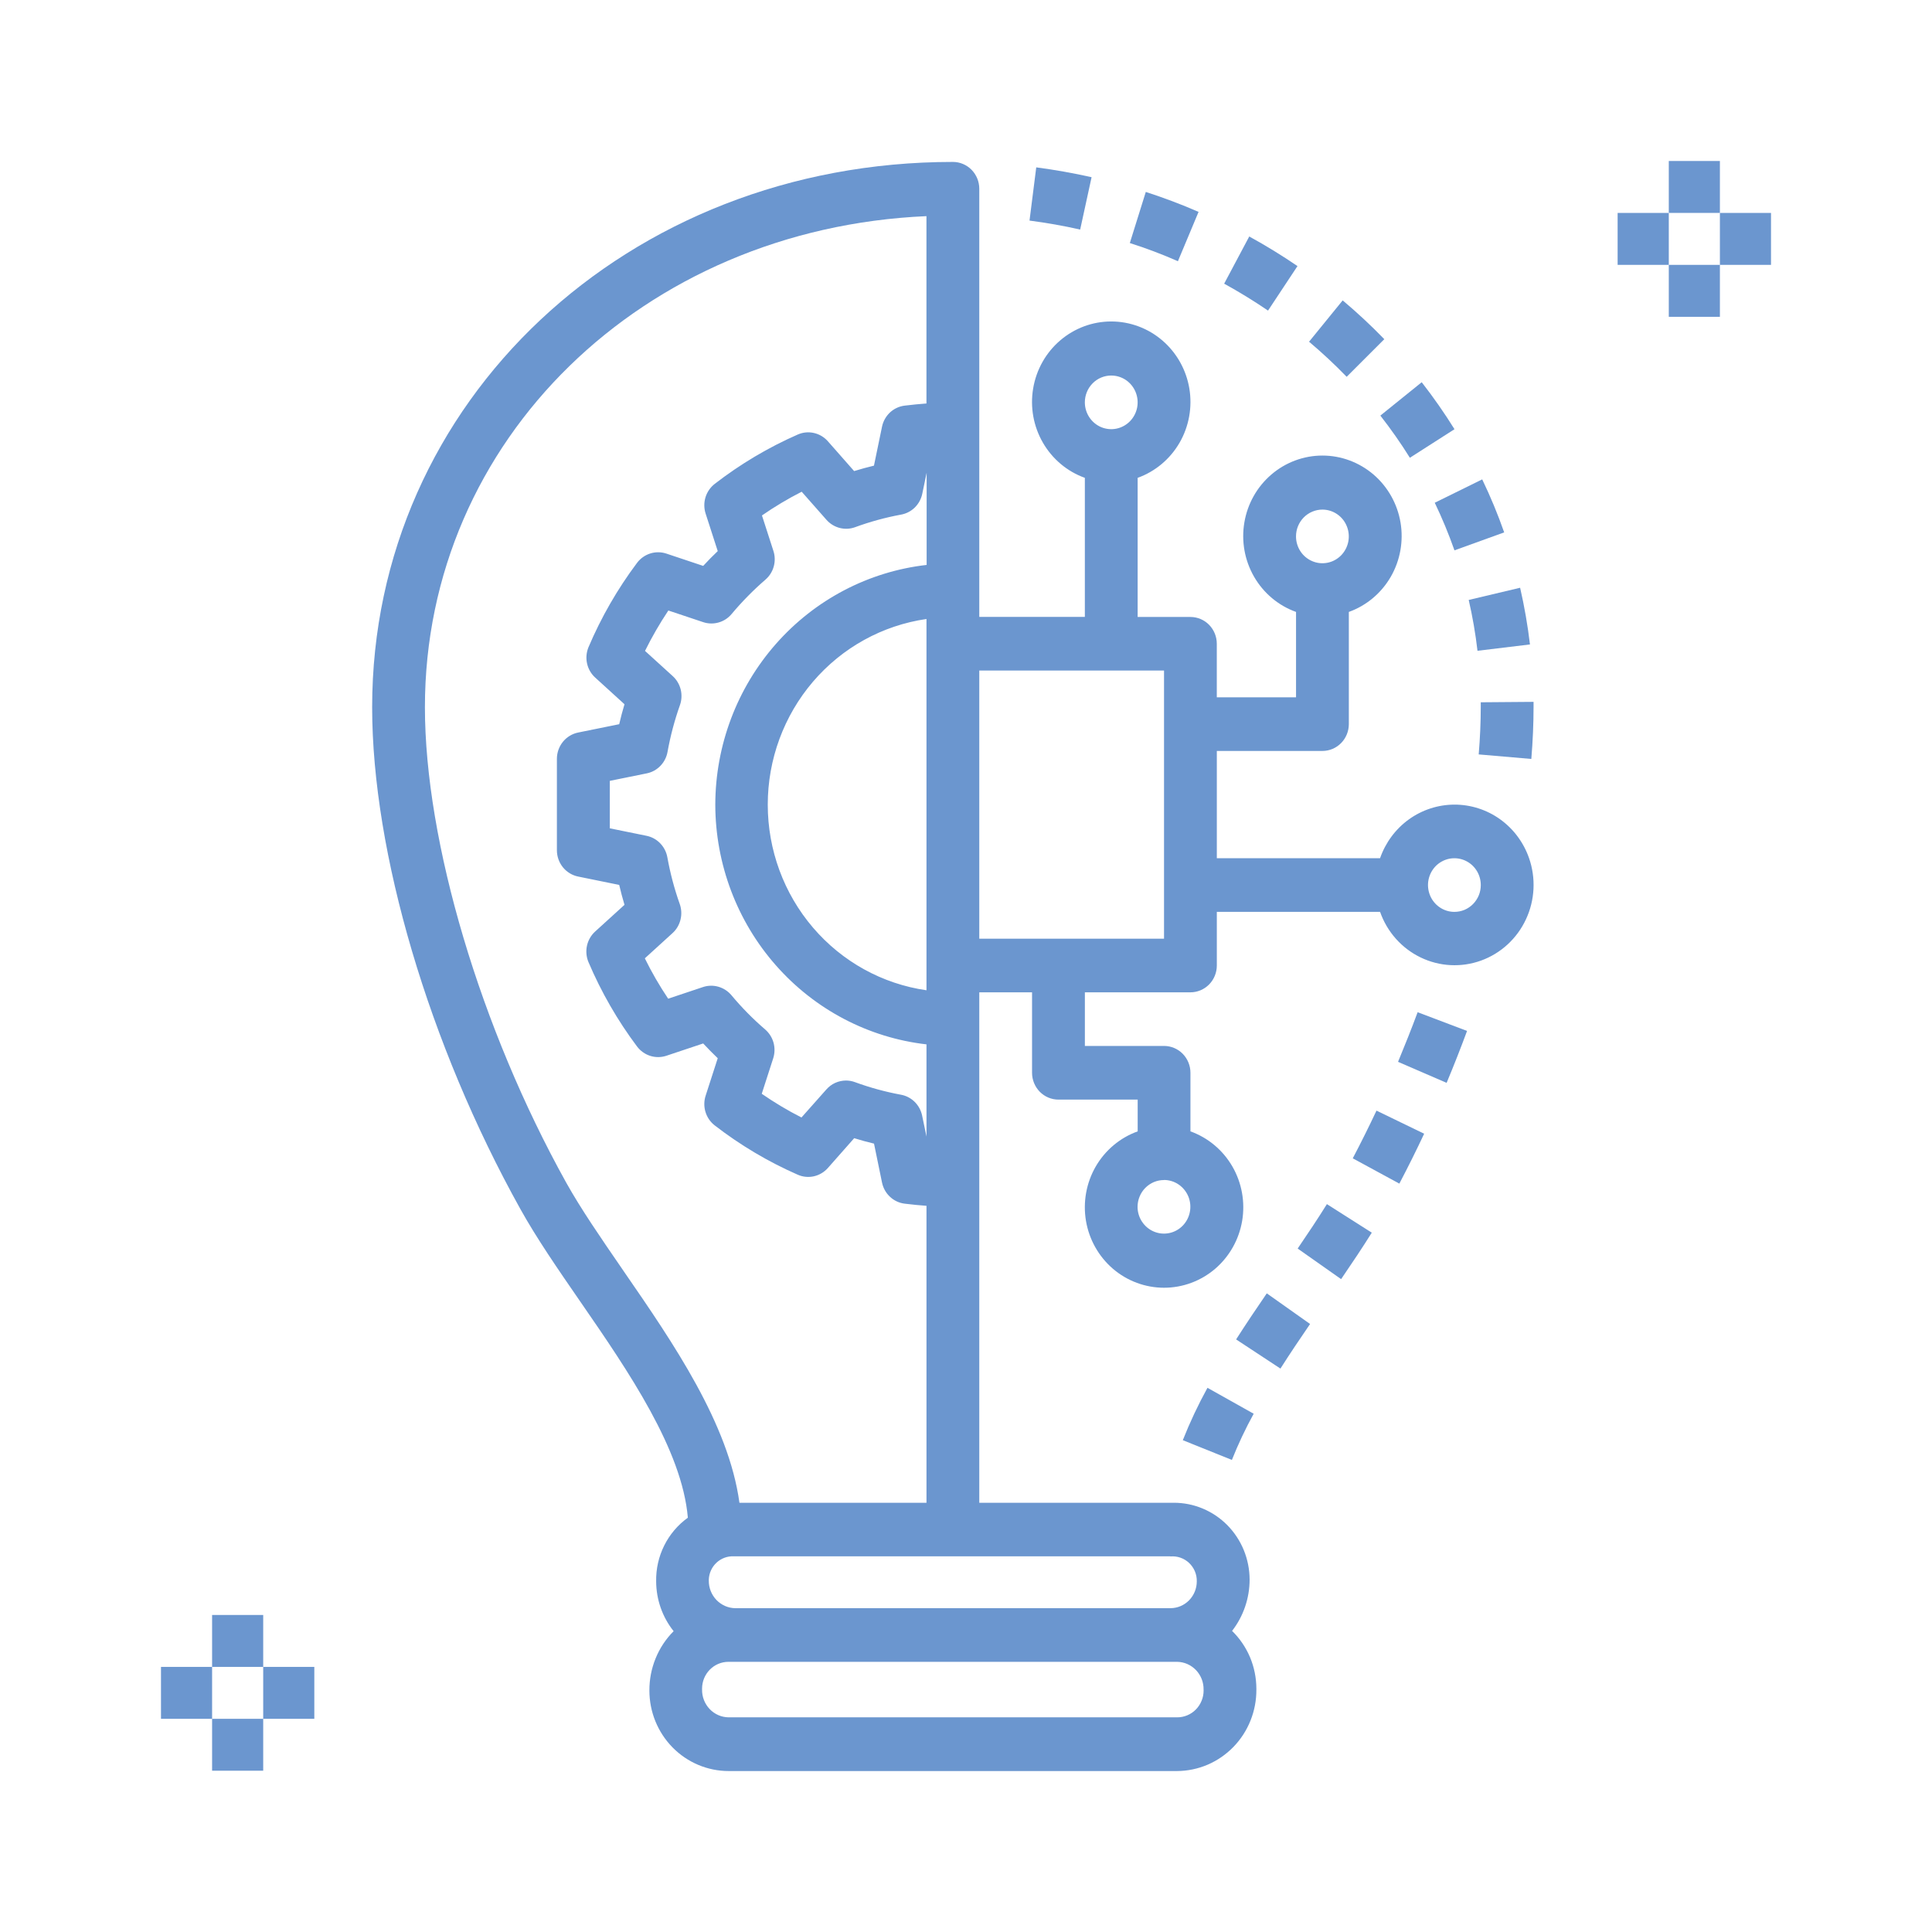 <svg width="64" height="64" viewBox="0 0 64 64" fill="none" xmlns="http://www.w3.org/2000/svg">
<g id="outlined/innovacion">
<g id="icon">
<path d="M56.974 5.333H55.281V7.053H56.974V5.333Z" fill="#6B96CF"/>
<path fill-rule="evenodd" clip-rule="evenodd" d="M49.691 27.138C50.134 27.455 50.468 27.903 50.65 28.421C50.883 29.085 50.847 29.817 50.549 30.454C50.252 31.092 49.717 31.583 49.063 31.82C48.408 32.057 47.688 32.02 47.061 31.717C46.434 31.415 45.95 30.872 45.717 30.207H40.309V31.984C40.309 32.219 40.217 32.445 40.053 32.612C39.889 32.778 39.666 32.872 39.435 32.872H35.938V34.648H38.562C38.794 34.649 39.016 34.742 39.18 34.909C39.343 35.076 39.435 35.301 39.435 35.537V37.478C40.019 37.688 40.511 38.1 40.825 38.643C41.138 39.185 41.252 39.823 41.148 40.443C41.043 41.063 40.726 41.625 40.253 42.031C39.779 42.436 39.18 42.658 38.561 42.658C37.942 42.658 37.343 42.436 36.869 42.031C36.396 41.625 36.079 41.063 35.974 40.443C35.87 39.823 35.984 39.185 36.297 38.643C36.611 38.1 37.103 37.688 37.687 37.478V36.426H35.062C34.83 36.426 34.608 36.332 34.444 36.166C34.281 35.999 34.188 35.773 34.188 35.538V32.872H32.44V49.781H38.882C39.211 49.78 39.538 49.845 39.842 49.973C40.147 50.1 40.423 50.287 40.657 50.523C40.89 50.76 41.075 51.04 41.202 51.349C41.328 51.658 41.394 51.989 41.395 52.324C41.395 52.942 41.19 53.541 40.814 54.026C41.068 54.273 41.27 54.571 41.409 54.899C41.547 55.228 41.618 55.582 41.619 55.94V55.969C41.621 56.321 41.555 56.671 41.424 56.997C41.294 57.323 41.101 57.62 40.857 57.871C40.613 58.121 40.323 58.321 40.004 58.458C39.684 58.594 39.341 58.666 38.995 58.668H24.137C23.441 58.668 22.773 58.387 22.281 57.887C21.789 57.387 21.512 56.709 21.512 56.002C21.51 55.636 21.58 55.273 21.718 54.936C21.855 54.598 22.058 54.291 22.315 54.035C21.942 53.568 21.738 52.986 21.736 52.385C21.728 51.973 21.82 51.566 22.003 51.198C22.186 50.83 22.455 50.514 22.786 50.276C22.594 48.026 20.828 45.441 19.241 43.143L19.216 43.107C18.475 42.032 17.775 41.017 17.238 40.051C14.208 34.608 12.328 28.238 12.328 23.427C12.328 13.298 20.778 5.364 31.566 5.364C31.798 5.364 32.02 5.458 32.184 5.624C32.347 5.791 32.44 6.017 32.44 6.252V20.435H35.937V15.829C35.353 15.62 34.861 15.207 34.548 14.665C34.234 14.122 34.12 13.485 34.225 12.865C34.329 12.245 34.646 11.682 35.12 11.277C35.593 10.871 36.192 10.649 36.811 10.649C37.43 10.649 38.029 10.871 38.503 11.277C38.976 11.682 39.293 12.245 39.398 12.865C39.502 13.485 39.388 14.122 39.075 14.665C38.761 15.207 38.269 15.62 37.686 15.829V20.438H39.435C39.666 20.438 39.889 20.531 40.053 20.698C40.216 20.865 40.308 21.09 40.308 21.326V23.1H42.933V20.271C42.349 20.062 41.857 19.649 41.544 19.107C41.23 18.564 41.116 17.927 41.221 17.307C41.325 16.687 41.642 16.125 42.116 15.719C42.589 15.314 43.188 15.091 43.807 15.091C44.426 15.091 45.025 15.314 45.499 15.719C45.972 16.125 46.289 16.687 46.394 17.307C46.498 17.927 46.384 18.564 46.071 19.107C45.757 19.649 45.265 20.062 44.682 20.271V23.989C44.681 24.224 44.589 24.45 44.425 24.616C44.261 24.783 44.039 24.876 43.807 24.876H40.309V28.43H45.716C45.896 27.912 46.229 27.462 46.67 27.144C47.111 26.826 47.639 26.655 48.18 26.654C48.721 26.653 49.249 26.822 49.691 27.138ZM44.292 17.031C44.148 16.933 43.979 16.881 43.806 16.881C43.691 16.881 43.578 16.904 43.472 16.949C43.366 16.993 43.269 17.059 43.188 17.141C43.107 17.224 43.042 17.322 42.998 17.43C42.954 17.537 42.932 17.653 42.932 17.77C42.932 17.945 42.983 18.117 43.079 18.263C43.175 18.409 43.312 18.523 43.472 18.59C43.632 18.658 43.807 18.675 43.977 18.641C44.147 18.607 44.302 18.522 44.425 18.398C44.547 18.273 44.63 18.115 44.664 17.943C44.698 17.77 44.68 17.592 44.614 17.43C44.548 17.267 44.436 17.128 44.292 17.031ZM20.595 42.013L20.67 42.123C22.311 44.501 24.137 47.164 24.495 49.782H30.691V39.944C30.459 39.927 30.222 39.905 29.968 39.873C29.787 39.851 29.617 39.772 29.483 39.646C29.348 39.521 29.256 39.356 29.218 39.174L28.953 37.884C28.733 37.831 28.514 37.772 28.296 37.704L27.424 38.692C27.302 38.83 27.141 38.925 26.963 38.966C26.785 39.006 26.599 38.989 26.431 38.916C25.451 38.487 24.527 37.938 23.678 37.282C23.533 37.17 23.425 37.015 23.371 36.838C23.317 36.661 23.318 36.472 23.375 36.296L23.776 35.055C23.611 34.897 23.451 34.734 23.294 34.566L22.073 34.974C21.899 35.031 21.713 35.032 21.539 34.977C21.365 34.921 21.212 34.812 21.102 34.665C20.456 33.803 19.916 32.864 19.493 31.869C19.422 31.698 19.405 31.509 19.444 31.328C19.484 31.147 19.578 30.983 19.714 30.859L20.687 29.974C20.622 29.754 20.563 29.534 20.512 29.314L19.152 29.037C18.954 28.997 18.775 28.888 18.647 28.73C18.519 28.571 18.448 28.372 18.448 28.166V25.137C18.448 24.931 18.519 24.732 18.647 24.573C18.775 24.415 18.954 24.306 19.152 24.266L20.512 23.99C20.563 23.769 20.621 23.549 20.687 23.329L19.715 22.444C19.58 22.321 19.487 22.159 19.447 21.979C19.407 21.8 19.424 21.613 19.493 21.443C19.915 20.448 20.456 19.509 21.102 18.647C21.212 18.5 21.365 18.391 21.539 18.335C21.713 18.28 21.899 18.281 22.073 18.338L23.294 18.746C23.45 18.578 23.607 18.415 23.776 18.256L23.375 17.014C23.318 16.837 23.317 16.648 23.371 16.471C23.426 16.294 23.534 16.139 23.679 16.027C24.528 15.371 25.451 14.822 26.43 14.393C26.598 14.32 26.784 14.302 26.962 14.343C27.141 14.383 27.302 14.479 27.424 14.617L28.294 15.605C28.512 15.538 28.731 15.478 28.951 15.425L29.218 14.135C29.255 13.954 29.348 13.789 29.482 13.663C29.617 13.538 29.787 13.459 29.968 13.437C30.221 13.405 30.458 13.384 30.69 13.366V7.16C21.305 7.57 14.076 14.568 14.076 23.427C14.076 27.882 15.914 34.065 18.757 39.177C19.241 40.044 19.899 41.002 20.595 42.013ZM25.703 31.979C24.413 30.515 23.698 28.619 23.695 26.653C23.699 24.688 24.415 22.792 25.706 21.328C26.997 19.863 28.773 18.933 30.696 18.714V15.66L30.551 16.359C30.515 16.532 30.428 16.689 30.304 16.812C30.179 16.934 30.021 17.016 29.85 17.047C29.331 17.143 28.822 17.282 28.326 17.464C28.162 17.524 27.985 17.532 27.816 17.489C27.647 17.445 27.495 17.352 27.379 17.221L26.557 16.289C26.102 16.521 25.662 16.783 25.241 17.075L25.62 18.249C25.675 18.416 25.678 18.597 25.631 18.767C25.584 18.936 25.488 19.088 25.355 19.202C24.953 19.551 24.578 19.931 24.235 20.341C24.123 20.475 23.973 20.573 23.806 20.62C23.639 20.668 23.461 20.665 23.296 20.61L22.14 20.224C21.854 20.652 21.596 21.099 21.367 21.562L22.284 22.396C22.414 22.514 22.506 22.669 22.549 22.84C22.591 23.011 22.583 23.192 22.524 23.358C22.345 23.862 22.208 24.38 22.113 24.906C22.082 25.082 21.999 25.244 21.876 25.371C21.753 25.498 21.595 25.585 21.423 25.619L20.201 25.867V27.439L21.417 27.687C21.59 27.722 21.747 27.808 21.87 27.936C21.993 28.063 22.076 28.225 22.107 28.4C22.202 28.927 22.339 29.445 22.518 29.948C22.576 30.115 22.585 30.295 22.542 30.466C22.5 30.638 22.408 30.793 22.278 30.911L21.361 31.746C21.588 32.209 21.847 32.656 22.134 33.083L23.288 32.697C23.453 32.642 23.631 32.639 23.798 32.687C23.965 32.735 24.115 32.832 24.228 32.966C24.57 33.376 24.944 33.756 25.347 34.102C25.48 34.217 25.576 34.369 25.624 34.539C25.671 34.71 25.667 34.891 25.613 35.059L25.234 36.233C25.655 36.524 26.094 36.787 26.55 37.018L27.374 36.09C27.456 35.997 27.556 35.922 27.668 35.871C27.78 35.821 27.902 35.794 28.025 35.794C28.126 35.794 28.226 35.812 28.321 35.847C28.817 36.029 29.326 36.168 29.845 36.264C30.016 36.295 30.174 36.377 30.298 36.499C30.423 36.622 30.509 36.779 30.546 36.952L30.691 37.651V34.596C28.768 34.376 26.993 33.444 25.703 31.979ZM30.691 32.804V20.505C29.232 20.715 27.897 21.452 26.931 22.582C25.965 23.712 25.433 25.158 25.433 26.655C25.433 28.152 25.965 29.598 26.931 30.728C27.897 31.858 29.232 32.595 30.691 32.804ZM39.804 56.341C39.849 56.233 39.871 56.118 39.871 56.001C39.872 55.992 39.871 55.981 39.87 55.97C39.872 55.851 39.851 55.733 39.808 55.622C39.765 55.512 39.701 55.411 39.62 55.325C39.538 55.24 39.441 55.172 39.334 55.124C39.227 55.077 39.111 55.052 38.995 55.05H24.131C23.899 55.05 23.677 55.143 23.513 55.31C23.349 55.477 23.257 55.702 23.257 55.938V55.969C23.255 56.088 23.276 56.206 23.319 56.316C23.362 56.427 23.426 56.528 23.507 56.613C23.588 56.699 23.685 56.767 23.793 56.815C23.9 56.862 24.015 56.887 24.132 56.889H38.995C39.109 56.889 39.223 56.867 39.33 56.822C39.436 56.778 39.533 56.712 39.614 56.63C39.696 56.547 39.76 56.449 39.804 56.341ZM39.103 51.6C38.996 51.563 38.883 51.549 38.771 51.559L38.773 51.555H24.303C24.094 51.546 23.89 51.622 23.735 51.766C23.581 51.909 23.489 52.11 23.48 52.322V52.353C23.478 52.472 23.499 52.59 23.542 52.701C23.585 52.811 23.649 52.912 23.73 52.998C23.812 53.083 23.909 53.151 24.016 53.199C24.123 53.246 24.239 53.272 24.356 53.273H38.771C39.003 53.273 39.225 53.18 39.389 53.013C39.553 52.846 39.645 52.621 39.645 52.385C39.648 52.271 39.626 52.157 39.582 52.052C39.538 51.946 39.472 51.852 39.39 51.774C39.307 51.696 39.209 51.637 39.103 51.6ZM39.044 39.238C38.9 39.14 38.731 39.088 38.558 39.088L38.56 39.091C38.445 39.09 38.332 39.113 38.225 39.157C38.119 39.202 38.023 39.267 37.941 39.349C37.86 39.431 37.795 39.529 37.751 39.637C37.706 39.745 37.684 39.86 37.683 39.977C37.683 40.152 37.734 40.324 37.831 40.47C37.927 40.616 38.063 40.73 38.223 40.797C38.383 40.865 38.559 40.882 38.728 40.848C38.898 40.814 39.054 40.729 39.176 40.605C39.298 40.481 39.382 40.322 39.415 40.15C39.449 39.978 39.432 39.799 39.366 39.637C39.299 39.474 39.187 39.336 39.044 39.238ZM37.297 12.589C37.153 12.492 36.984 12.44 36.811 12.44C36.579 12.44 36.357 12.533 36.193 12.7C36.029 12.866 35.937 13.092 35.937 13.327C35.937 13.503 35.988 13.675 36.084 13.821C36.18 13.967 36.316 14.081 36.476 14.149C36.636 14.216 36.812 14.234 36.981 14.2C37.151 14.165 37.307 14.081 37.429 13.957C37.552 13.832 37.635 13.674 37.669 13.502C37.703 13.329 37.685 13.151 37.619 12.988C37.553 12.826 37.441 12.687 37.297 12.589ZM32.44 31.096H38.56V22.212H32.44V31.096ZM47.693 30.057C47.837 30.155 48.006 30.207 48.179 30.207C48.294 30.207 48.407 30.184 48.514 30.14C48.62 30.095 48.716 30.029 48.797 29.947C48.878 29.864 48.943 29.766 48.987 29.659C49.031 29.551 49.053 29.435 49.053 29.319C49.053 29.143 49.002 28.971 48.906 28.825C48.81 28.679 48.673 28.565 48.514 28.498C48.354 28.431 48.178 28.413 48.008 28.447C47.839 28.482 47.683 28.566 47.56 28.69C47.438 28.815 47.355 28.973 47.321 29.145C47.287 29.318 47.305 29.496 47.371 29.659C47.437 29.821 47.549 29.96 47.693 30.057Z" fill="#6B96CF"/>
<path d="M39.182 47.708C39.418 47.112 39.691 46.533 39.999 45.973L41.53 46.832C41.258 47.326 41.017 47.837 40.808 48.362L39.182 47.708Z" fill="#6B96CF"/>
<path d="M41.964 42.844C41.62 43.345 41.277 43.855 40.948 44.37L42.416 45.336C42.733 44.837 43.065 44.345 43.398 43.859L41.964 42.844Z" fill="#6B96CF"/>
<path d="M42.987 41.36C43.331 40.855 43.66 40.363 43.955 39.888L45.442 40.834C45.13 41.332 44.786 41.846 44.426 42.373L42.987 41.36Z" fill="#6B96CF"/>
<path d="M45.598 36.791C45.347 37.324 45.085 37.851 44.812 38.371L46.355 39.209C46.641 38.665 46.915 38.114 47.177 37.556L45.598 36.791Z" fill="#6B96CF"/>
<path d="M46.312 35.175C46.537 34.63 46.758 34.08 46.961 33.531L48.598 34.151C48.385 34.728 48.159 35.301 47.921 35.871L46.312 35.175Z" fill="#6B96CF"/>
<path d="M50.801 23.25L49.052 23.264V23.428C49.052 23.923 49.029 24.449 48.984 24.991L50.727 25.141C50.776 24.55 50.801 23.974 50.801 23.428V23.25Z" fill="#6B96CF"/>
<path d="M48.653 19.874L50.356 19.47C50.498 20.089 50.607 20.716 50.682 21.348L48.944 21.558C48.878 20.991 48.781 20.429 48.653 19.874Z" fill="#6B96CF"/>
<path d="M49.1 15.88L47.528 16.654C47.774 17.167 47.992 17.693 48.181 18.231L49.828 17.636C49.618 17.037 49.375 16.451 49.1 15.88Z" fill="#6B96CF"/>
<path d="M45.726 13.767L47.096 12.662C47.485 13.161 47.847 13.68 48.182 14.218L46.704 15.164C46.403 14.681 46.076 14.215 45.726 13.767Z" fill="#6B96CF"/>
<path d="M44.478 9.951L43.364 11.32C43.799 11.686 44.215 12.074 44.61 12.482L45.857 11.236C45.419 10.784 44.959 10.355 44.478 9.951Z" fill="#6B96CF"/>
<path d="M40.552 9.397L41.383 7.834C41.932 8.135 42.469 8.465 42.981 8.814L42.005 10.289C41.541 9.972 41.051 9.672 40.552 9.397Z" fill="#6B96CF"/>
<path d="M37.956 6.358L37.427 8.051C37.971 8.223 38.508 8.428 39.02 8.653L39.704 7.019C39.141 6.772 38.553 6.552 37.956 6.358Z" fill="#6B96CF"/>
<path d="M34.104 7.307L34.327 5.544C34.945 5.626 35.562 5.735 36.16 5.87L35.782 7.605C35.232 7.479 34.668 7.381 34.104 7.307Z" fill="#6B96CF"/>
<path fill-rule="evenodd" clip-rule="evenodd" d="M8.719 53.498H7.026V55.218H5.333V56.938H7.026V58.657H8.719V56.938H10.412V55.218H8.719V53.498ZM7.026 56.938V55.218H8.719V56.938H7.026Z" fill="#6B96CF"/>
<path d="M55.281 8.774H56.974V10.495H55.281V8.774Z" fill="#6B96CF"/>
<path d="M58.667 7.054L56.974 7.053V8.774L58.667 8.774V7.054Z" fill="#6B96CF"/>
<path d="M53.586 7.054L55.281 7.053V8.774L53.586 8.774V7.054Z" fill="#6B96CF"/>
</g>
</g>
</svg>
